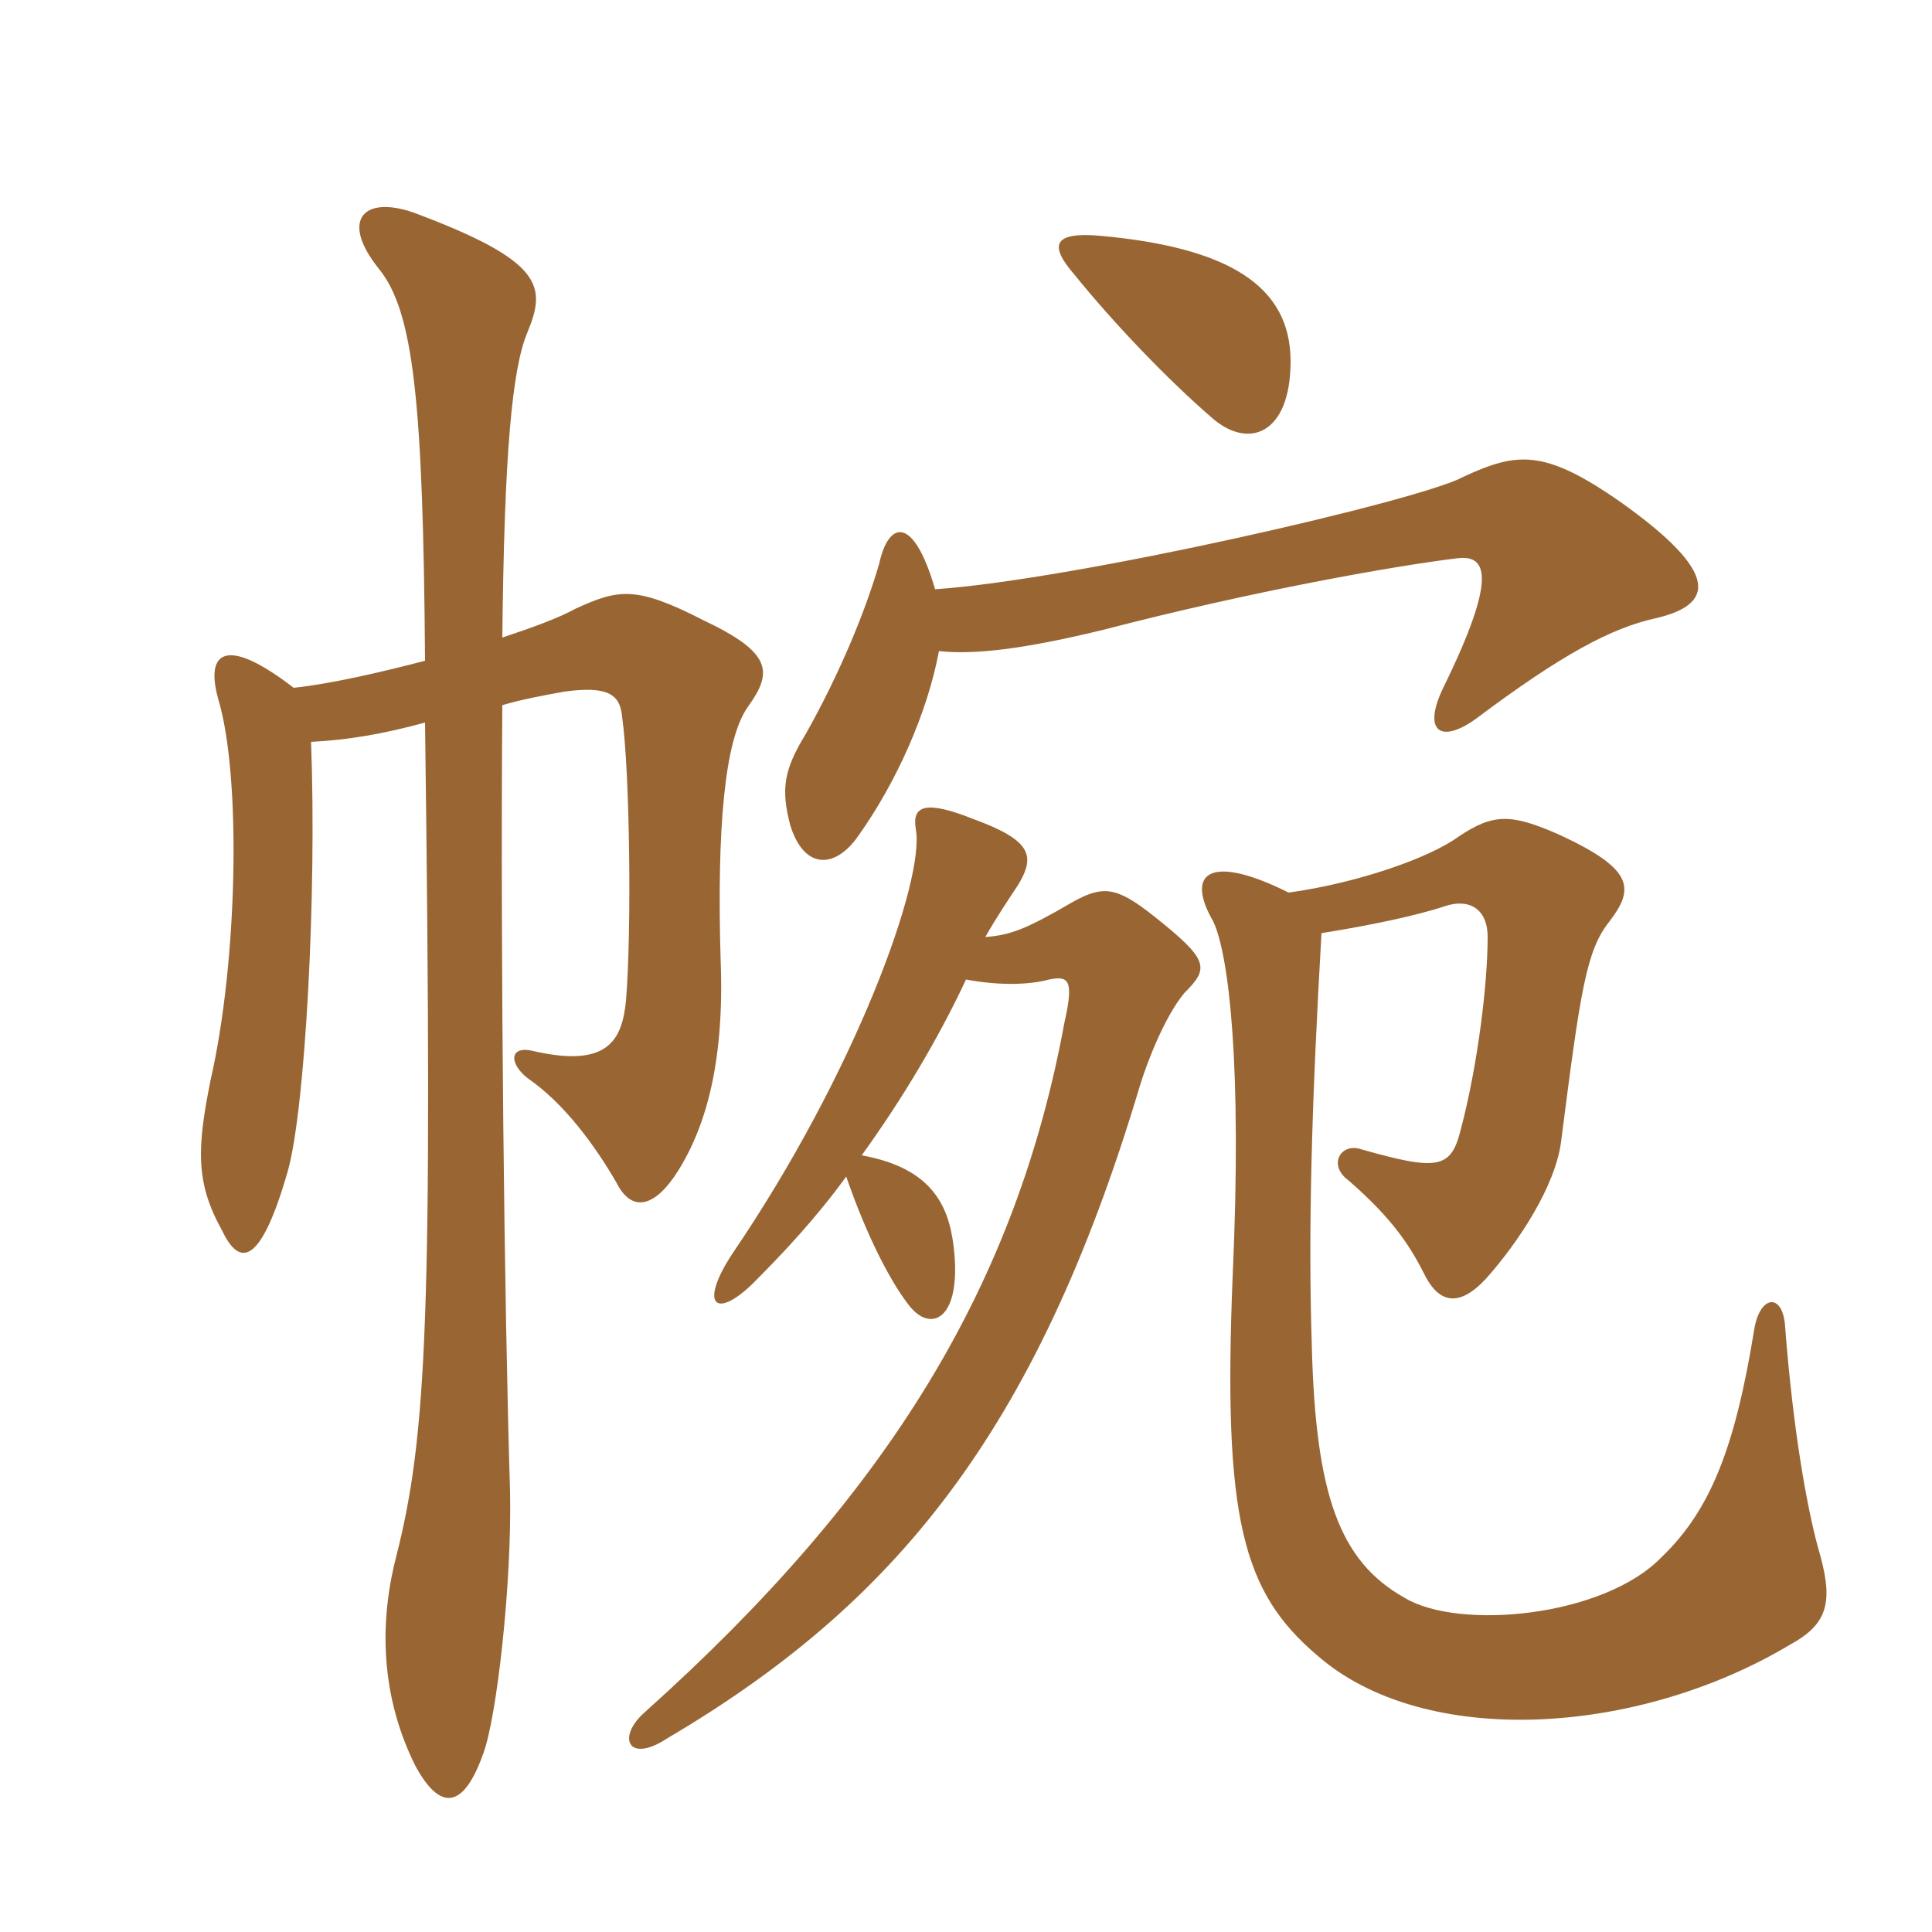 <svg xmlns="http://www.w3.org/2000/svg" xmlns:xlink="http://www.w3.org/1999/xlink" width="150" height="150"><path fill="#996633" padding="10" d="M102.60 72.45C106.35 71.85 109.95 71.10 112.20 70.35C114 69.75 115.50 70.50 115.50 72.75C115.50 76.35 114.75 82.65 113.40 87.75C112.65 90.75 111.60 90.90 105.75 89.25C104.10 88.65 103.05 90.45 104.70 91.65C108.15 94.65 109.50 96.75 110.70 99.15C111.75 101.10 113.25 101.55 115.35 99.30C117.90 96.45 120.75 92.10 121.20 88.65C122.70 76.95 123.15 73.80 124.95 71.55C126.90 69 126.90 67.50 121.05 64.80C117.30 63.15 115.95 63.15 113.25 64.95C111 66.60 105.45 68.55 100.05 69.30C94.05 66.30 91.95 67.65 94.20 71.55C95.40 74.10 96.45 82.65 95.70 99.15C94.95 117.90 96.45 123.60 102.30 128.55C110.55 135.75 127.05 134.85 139.05 127.65C142.05 126 142.35 124.20 141.15 120.15C140.25 116.85 139.20 110.85 138.60 103.05C138.45 100.35 136.65 100.50 136.20 103.20C134.70 112.50 132.75 117.30 129 120.90C124.50 125.55 113.25 126.60 109.05 124.05C103.95 121.20 102.15 115.95 101.85 104.55C101.55 95.40 101.85 85.50 102.60 72.45ZM72.90 50.55C75.60 50.85 79.50 50.40 85.65 48.90C97.20 45.90 108.15 43.95 113.10 43.35C115.35 43.05 116.40 44.55 112.05 53.40C110.40 56.85 111.90 57.75 114.60 55.80C121.20 50.85 125.10 48.75 128.55 48C133.05 46.95 133.65 44.55 125.85 39C119.85 34.80 117.75 35.10 113.55 37.05C110.25 38.85 83.55 45 72.60 45.75C70.95 40.05 69 40.35 68.25 43.80C67.20 47.40 65.25 52.20 62.55 57C60.90 59.70 60.60 61.20 61.35 64.05C62.40 67.50 64.80 67.50 66.60 64.95C69.60 60.75 72 55.35 72.90 50.55ZM100.20 28.05C100.20 22.20 95.40 19.20 85.35 18.30C81.75 18 81.45 19.05 83.40 21.30C86.55 25.20 90.75 29.55 94.05 32.40C96.90 34.95 100.20 33.75 100.20 28.05ZM66.90 89.70C70.05 85.35 72.90 80.55 75 76.05C77.40 76.50 79.80 76.50 81.45 76.05C82.95 75.75 83.40 76.05 82.65 79.35C78.90 99.75 69 115.95 50.10 132.90C47.85 134.85 48.75 136.95 51.75 135C69.30 124.65 80.40 111.45 88.50 84.30C89.10 82.35 90.45 78.90 91.95 77.10C93.90 75.15 93.90 74.55 89.55 71.10C86.70 68.85 85.65 68.70 83.25 70.05C79.65 72.15 78.45 72.60 76.50 72.75C77.25 71.40 78.45 69.60 79.05 68.70C80.40 66.45 80.10 65.25 75.60 63.60C71.85 62.10 70.80 62.55 71.10 64.35C71.85 68.25 66.45 83.25 56.85 97.35C54.30 101.25 55.50 102.45 58.35 99.75C60.75 97.35 63.30 94.65 65.70 91.35C67.20 95.70 69 99.30 70.50 101.25C72.15 103.50 74.55 102.60 74.10 97.35C73.80 94.05 72.75 90.75 66.90 89.70ZM33 51.30C29.55 52.20 25.65 53.10 22.80 53.40C17.55 49.35 15.90 50.55 16.95 54.30C18.75 60.30 18.45 74.70 16.35 83.85C15.30 89.10 15.15 91.80 17.25 95.55C18.60 98.40 20.25 98.25 22.35 90.90C23.70 86.10 24.60 69.45 24.15 57.60C27 57.45 29.70 57 33 56.10C33.60 102.15 33.15 111.45 30.75 120.90C29.25 126.75 29.85 132.30 32.25 137.10C34.20 140.70 36 140.40 37.50 136.20C38.55 133.50 39.75 123 39.60 115.80C39.15 101.10 38.85 74.85 39 54.75C40.50 54.30 42.15 54 43.80 53.70C47.10 53.25 48.15 53.85 48.30 55.65C48.90 59.85 49.05 72.30 48.60 77.70C48.30 80.70 47.25 82.95 41.40 81.60C39.60 81.15 39.45 82.50 40.95 83.70C43.80 85.65 46.20 88.95 47.85 91.80C49.05 94.20 50.85 93.75 52.65 90.90C54.90 87.30 56.25 82.20 55.95 74.55C55.65 64.35 56.25 57.45 58.05 54.90C60 52.20 60 50.70 54.60 48.15C49.35 45.45 48 45.75 44.70 47.25C43.35 48 41.25 48.75 39 49.50C39.15 35.25 39.75 28.65 40.95 25.80C42.45 22.20 42.15 20.25 32.10 16.50C28.20 15.15 26.40 17.10 29.40 20.85C32.10 24.15 32.85 31.05 33 51.30Z"/></svg>